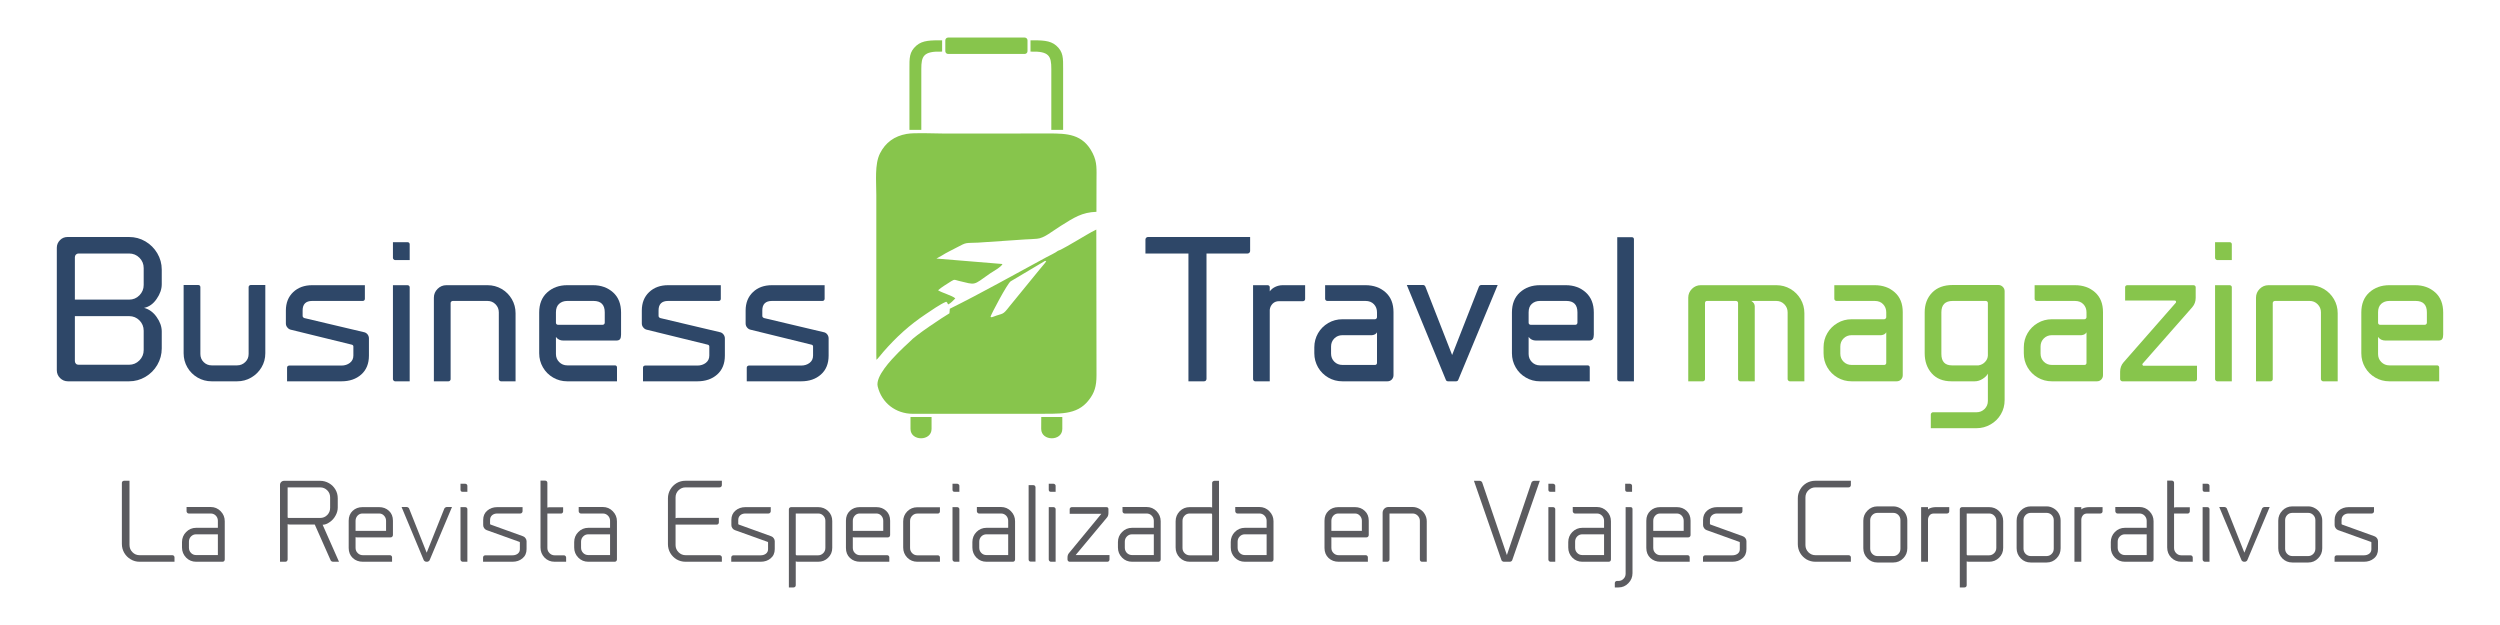 <?xml version="1.0" encoding="UTF-8"?>
<!DOCTYPE svg PUBLIC "-//W3C//DTD SVG 1.1//EN" "http://www.w3.org/Graphics/SVG/1.1/DTD/svg11.dtd">
<!-- Creator: CorelDRAW 2020 -->
<svg xmlns="http://www.w3.org/2000/svg" xml:space="preserve" width="400px" height="100px" version="1.1" style="shape-rendering:geometricPrecision; text-rendering:geometricPrecision; image-rendering:optimizeQuality; fill-rule:evenodd; clip-rule:evenodd"
viewBox="0 0 400 100"
 xmlns:xlink="http://www.w3.org/1999/xlink"
 xmlns:xodm="http://www.corel.com/coreldraw/odm/2003">
 <defs>
  <style type="text/css">
   <![CDATA[
    .fil1 {fill:#87C54C}
    .fil3 {fill:#87C54C;fill-rule:nonzero}
    .fil2 {fill:#2E4768;fill-rule:nonzero}
    .fil0 {fill:#5B5B5F;fill-rule:nonzero}
   ]]>
  </style>
 </defs>
 <g id="Capa_x0020_1">
  <g id="_747108088">
   <path class="fil0" d="M19.5 77.26c0,-0.1 0.03,-0.18 0.11,-0.25 0.07,-0.06 0.16,-0.09 0.24,-0.09l0.87 0 0 10.26c0,0.46 0.15,0.85 0.47,1.17 0.31,0.32 0.69,0.48 1.14,0.48l5.23 0c0.11,0 0.19,0.03 0.26,0.1 0.06,0.07 0.1,0.15 0.1,0.24l0 0.71 -5.59 0c-0.52,0 -0.99,-0.13 -1.42,-0.39 -0.43,-0.25 -0.78,-0.6 -1.03,-1.03 -0.25,-0.43 -0.38,-0.91 -0.38,-1.43l0 -9.77z"/>
   <path id="1" class="fil0" d="M33.71 81.12c0.63,0 1.16,0.23 1.6,0.68 0.44,0.45 0.65,0.98 0.65,1.6l0 6.12c0,0.09 -0.03,0.17 -0.09,0.25 -0.07,0.07 -0.15,0.11 -0.26,0.11l-4.23 0c-0.63,0 -1.16,-0.22 -1.6,-0.66 -0.43,-0.45 -0.66,-0.98 -0.66,-1.62l0 -0.87c0,-0.63 0.23,-1.17 0.66,-1.61 0.44,-0.44 0.97,-0.67 1.6,-0.67l3.47 0c0,0 0.01,-0.01 0.01,-0.04l0 -1.08c0,-0.32 -0.11,-0.6 -0.33,-0.83 -0.23,-0.23 -0.5,-0.34 -0.82,-0.34l-3.52 0c-0.1,0 -0.18,-0.04 -0.24,-0.12 -0.07,-0.07 -0.1,-0.15 -0.1,-0.24l0 -0.68 3.86 0zm1.15 7.69l0 -3.39c0.12,0.05 0.13,0.07 0.04,0.07l-3.52 0c-0.32,0 -0.59,0.11 -0.82,0.34 -0.22,0.23 -0.33,0.51 -0.33,0.83l0 0.98c0,0.33 0.11,0.61 0.34,0.84 0.22,0.22 0.49,0.33 0.81,0.33l3.48 0z"/>
   <path id="2" class="fil0" d="M54.24 89.88l-0.94 0c-0.09,0 -0.18,-0.03 -0.27,-0.08 -0.08,-0.06 -0.13,-0.12 -0.15,-0.2l-2.52 -5.68 -4.04 0c-0.15,0 -0.28,-0.03 -0.4,-0.1 -0.13,-0.07 -0.09,-0.12 0.1,-0.17l0 5.87c0,0.09 -0.04,0.17 -0.1,0.25 -0.06,0.07 -0.15,0.11 -0.26,0.11l-0.86 0 0 -12.3c0,-0.18 0.06,-0.33 0.19,-0.46 0.12,-0.12 0.28,-0.19 0.47,-0.19l5.77 0c0.5,0 0.97,0.13 1.41,0.38 0.44,0.25 0.78,0.6 1.03,1.02 0.25,0.43 0.37,0.89 0.37,1.4l0 1.47c0,0.43 -0.11,0.86 -0.35,1.29 -0.23,0.43 -0.54,0.78 -0.94,1.05 -0.39,0.28 -0.77,0.42 -1.13,0.42l2.62 5.92zm-3.01 -7.01c0.44,0 0.82,-0.15 1.13,-0.47 0.31,-0.32 0.46,-0.69 0.46,-1.14l0 -1.68c0,-0.45 -0.15,-0.82 -0.46,-1.13 -0.31,-0.31 -0.69,-0.47 -1.13,-0.47l-5.2 0c0,0 -0.01,0 -0.01,0.01 0,0 0,0 0,0.01l0 4.74c0,0.04 0.01,0.07 0.04,0.1 0.03,0.02 0.06,0.03 0.09,0.03l5.08 0z"/>
   <path id="3" class="fil0" d="M58.05 89.88c-0.64,0 -1.18,-0.2 -1.61,-0.6 -0.43,-0.41 -0.65,-0.94 -0.65,-1.61l0 -4.36c0,-0.65 0.21,-1.18 0.63,-1.57 0.42,-0.4 0.95,-0.6 1.58,-0.6l2.66 0c0.63,0 1.15,0.2 1.58,0.6 0.42,0.39 0.63,0.92 0.63,1.57l0 2.29c0,0.1 -0.04,0.19 -0.1,0.26 -0.07,0.08 -0.15,0.12 -0.26,0.12l-5.4 0c-0.21,0 -0.36,-0.07 -0.46,-0.2l0.24 0 0 1.88c0,0.33 0.11,0.61 0.34,0.83 0.23,0.23 0.5,0.34 0.82,0.34l4.33 0c0.1,0 0.19,0.03 0.25,0.1 0.07,0.07 0.1,0.15 0.1,0.24l0 0.71 -4.68 0zm-0.05 -7.72c-0.31,0 -0.57,0.11 -0.79,0.34 -0.21,0.23 -0.32,0.51 -0.32,0.83l0 1.59c0,0.01 0.01,0.02 0.02,0.02l4.86 0 0 -1.61c0,-0.32 -0.11,-0.6 -0.33,-0.83 -0.21,-0.23 -0.47,-0.34 -0.78,-0.34l-2.66 0z"/>
   <path id="4" class="fil0" d="M64.25 81.12l0.81 0c0.09,0 0.18,0.03 0.26,0.09 0.09,0.05 0.14,0.12 0.15,0.19l2.8 7.03 2.81 -7.03c0.02,-0.07 0.08,-0.14 0.16,-0.19 0.08,-0.06 0.17,-0.09 0.26,-0.09l0.82 0 -3.58 8.51c-0.03,0.07 -0.09,0.12 -0.16,0.17 -0.08,0.05 -0.16,0.08 -0.24,0.08l-0.13 0c-0.09,0 -0.17,-0.03 -0.24,-0.08 -0.08,-0.05 -0.13,-0.1 -0.17,-0.17l-3.55 -8.51z"/>
   <path id="5" class="fil0" d="M74.44 77.4c0.1,0 0.18,0.04 0.25,0.11 0.06,0.06 0.09,0.13 0.09,0.22l0 0.96 -0.76 0c-0.22,0 -0.34,-0.11 -0.34,-0.34l0 -0.95 0.76 0zm-0.01 3.74c0.1,0 0.19,0.04 0.26,0.1 0.06,0.07 0.09,0.14 0.09,0.22l0 8.42 -0.74 0c-0.09,0 -0.18,-0.03 -0.25,-0.11 -0.07,-0.07 -0.11,-0.15 -0.11,-0.25l0 -8.38 0.75 0z"/>
   <path id="6" class="fil0" d="M83.18 86.78c0,-0.01 -0.01,-0.03 -0.02,-0.04 -0.01,-0.02 -0.02,-0.02 -0.02,-0.03l-5.27 -1.89c-0.15,-0.05 -0.29,-0.16 -0.4,-0.31 -0.11,-0.15 -0.16,-0.31 -0.16,-0.49l0 -0.84c0,-0.61 0.21,-1.11 0.65,-1.48 0.43,-0.37 0.96,-0.56 1.61,-0.56l4.04 0 0 0.66c0,0.09 -0.04,0.17 -0.1,0.24 -0.06,0.08 -0.15,0.12 -0.26,0.12l-3.68 0c-0.34,0 -0.62,0.09 -0.84,0.28 -0.22,0.2 -0.32,0.45 -0.32,0.76l0 0.62c0,0.01 0,0.03 0.02,0.05 0.02,0.02 0.03,0.04 0.04,0.05l5.21 1.88c0.16,0.05 0.29,0.16 0.4,0.31 0.11,0.15 0.17,0.31 0.17,0.47l0 1.28c0,0.62 -0.22,1.12 -0.66,1.48 -0.43,0.36 -0.96,0.54 -1.6,0.54l-4.7 0 0 -0.69c0,-0.1 0.04,-0.18 0.11,-0.25 0.07,-0.06 0.16,-0.09 0.25,-0.09l4.34 0c0.34,0 0.62,-0.09 0.85,-0.26 0.22,-0.18 0.34,-0.41 0.34,-0.72l0 -1.09z"/>
   <path id="7" class="fil0" d="M90.23 88.85c0.1,0 0.18,0.04 0.25,0.11 0.06,0.08 0.1,0.15 0.1,0.23l0 0.69 -1.84 0c-0.64,0 -1.17,-0.22 -1.61,-0.66 -0.43,-0.45 -0.65,-0.99 -0.65,-1.63l0 -10.69 0.74 0c0.11,0 0.19,0.03 0.26,0.1 0.06,0.06 0.1,0.15 0.1,0.24l0 4.22c-0.21,-0.03 -0.26,-0.09 -0.13,-0.17 0.12,-0.09 0.27,-0.13 0.43,-0.13l2.22 0 0 0.66c0,0.08 -0.03,0.17 -0.09,0.24 -0.07,0.08 -0.16,0.11 -0.26,0.11l-2.17 0 0 5.5c0,0.33 0.11,0.6 0.34,0.83 0.22,0.23 0.5,0.35 0.82,0.35l1.49 0z"/>
   <path id="8" class="fil0" d="M96.45 81.12c0.63,0 1.17,0.23 1.6,0.68 0.44,0.45 0.66,0.98 0.66,1.6l0 6.12c0,0.09 -0.03,0.17 -0.1,0.25 -0.06,0.07 -0.15,0.11 -0.26,0.11l-4.22 0c-0.63,0 -1.17,-0.22 -1.6,-0.66 -0.44,-0.45 -0.66,-0.98 -0.66,-1.62l0 -0.87c0,-0.63 0.22,-1.17 0.66,-1.61 0.43,-0.44 0.97,-0.67 1.6,-0.67l3.47 0c0,0 0.01,-0.01 0.01,-0.04l0 -1.08c0,-0.32 -0.11,-0.6 -0.34,-0.83 -0.23,-0.23 -0.5,-0.34 -0.82,-0.34l-3.52 0c-0.09,0 -0.18,-0.04 -0.24,-0.12 -0.06,-0.07 -0.1,-0.15 -0.1,-0.24l0 -0.68 3.86 0zm1.16 7.69l0 -3.39c0.12,0.05 0.13,0.07 0.04,0.07l-3.52 0c-0.32,0 -0.6,0.11 -0.82,0.34 -0.23,0.23 -0.34,0.51 -0.34,0.83l0 0.98c0,0.33 0.12,0.61 0.34,0.84 0.23,0.22 0.5,0.33 0.82,0.33l3.48 0z"/>
   <path id="9" class="fil0" d="M109.69 77.98c-0.44,0 -0.81,0.16 -1.13,0.47 -0.31,0.3 -0.47,0.68 -0.47,1.13l0 3.5c-0.15,-0.03 -0.17,-0.07 -0.06,-0.13 0.11,-0.06 0.23,-0.09 0.36,-0.09l6.63 0 0 0.71c0,0.1 -0.03,0.18 -0.09,0.26 -0.07,0.07 -0.15,0.11 -0.26,0.11l-6.58 0 0 3.28c0,0.44 0.16,0.82 0.48,1.14 0.31,0.31 0.69,0.47 1.12,0.47l5.43 0c0.11,0 0.2,0.04 0.27,0.11 0.07,0.07 0.11,0.15 0.11,0.25l0 0.69 -5.81 0c-0.52,0 -0.99,-0.13 -1.42,-0.37 -0.43,-0.26 -0.77,-0.6 -1.02,-1.02 -0.25,-0.43 -0.38,-0.91 -0.38,-1.42l0 -7.35c0,-0.5 0.13,-0.97 0.38,-1.4 0.25,-0.43 0.59,-0.77 1.02,-1.03 0.43,-0.25 0.9,-0.37 1.42,-0.37l5.81 0 0 0.69c0,0.1 -0.04,0.19 -0.11,0.27 -0.07,0.07 -0.16,0.1 -0.27,0.1l-5.43 0z"/>
   <path id="10" class="fil0" d="M122.89 86.78c0,-0.01 -0.01,-0.03 -0.02,-0.04 -0.01,-0.02 -0.02,-0.02 -0.02,-0.03l-5.27 -1.89c-0.15,-0.05 -0.29,-0.16 -0.4,-0.31 -0.11,-0.15 -0.16,-0.31 -0.16,-0.49l0 -0.84c0,-0.61 0.21,-1.11 0.65,-1.48 0.43,-0.37 0.96,-0.56 1.61,-0.56l4.04 0 0 0.66c0,0.09 -0.04,0.17 -0.1,0.24 -0.07,0.08 -0.15,0.12 -0.26,0.12l-3.68 0c-0.34,0 -0.62,0.09 -0.84,0.28 -0.22,0.2 -0.32,0.45 -0.32,0.76l0 0.62c0,0.01 0,0.03 0.02,0.05 0.02,0.02 0.03,0.04 0.04,0.05l5.21 1.88c0.16,0.05 0.29,0.16 0.4,0.31 0.11,0.15 0.17,0.31 0.17,0.47l0 1.28c0,0.62 -0.22,1.12 -0.66,1.48 -0.43,0.36 -0.96,0.54 -1.6,0.54l-4.7 0 0 -0.69c0,-0.1 0.04,-0.18 0.11,-0.25 0.07,-0.06 0.16,-0.09 0.25,-0.09l4.34 0c0.34,0 0.62,-0.09 0.85,-0.26 0.22,-0.18 0.34,-0.41 0.34,-0.72l0 -1.09z"/>
   <path id="11" class="fil0" d="M130.9 81.14c0.63,0 1.17,0.21 1.61,0.64 0.43,0.42 0.65,0.95 0.65,1.59l0 4.29c0,0.63 -0.22,1.15 -0.66,1.58 -0.43,0.43 -0.97,0.64 -1.6,0.64l-3.28 0c-0.16,0 -0.3,-0.04 -0.43,-0.13 -0.12,-0.08 -0.08,-0.15 0.13,-0.19l0 4.07c0,0.1 -0.03,0.19 -0.1,0.26 -0.07,0.06 -0.15,0.1 -0.25,0.1l-0.75 0 0 -12.51c0,-0.1 0.04,-0.18 0.11,-0.24 0.08,-0.07 0.16,-0.1 0.25,-0.1l4.32 0zm1.16 2.19c0,-0.32 -0.11,-0.6 -0.34,-0.83 -0.22,-0.23 -0.49,-0.34 -0.82,-0.34l-3.58 0 0 6.56c0.01,0.03 0.02,0.06 0.05,0.09 0.02,0.02 0.05,0.03 0.07,0.04l3.46 0c0.32,0 0.59,-0.12 0.82,-0.35 0.23,-0.23 0.34,-0.51 0.34,-0.84l0 -4.33z"/>
   <path id="12" class="fil0" d="M137.61 89.88c-0.64,0 -1.18,-0.2 -1.61,-0.6 -0.44,-0.41 -0.65,-0.94 -0.65,-1.61l0 -4.36c0,-0.65 0.21,-1.18 0.63,-1.57 0.42,-0.4 0.95,-0.6 1.57,-0.6l2.66 0c0.64,0 1.16,0.2 1.58,0.6 0.42,0.39 0.63,0.92 0.63,1.57l0 2.29c0,0.1 -0.03,0.19 -0.09,0.26 -0.07,0.08 -0.15,0.12 -0.26,0.12l-5.41 0c-0.2,0 -0.35,-0.07 -0.45,-0.2l0.24 0 0 1.88c0,0.33 0.11,0.61 0.34,0.83 0.22,0.23 0.5,0.34 0.82,0.34l4.32 0c0.11,0 0.19,0.03 0.26,0.1 0.06,0.07 0.1,0.15 0.1,0.24l0 0.71 -4.68 0zm-0.06 -7.72c-0.3,0 -0.57,0.11 -0.78,0.34 -0.22,0.23 -0.32,0.51 -0.32,0.83l0 1.59c0,0.01 0,0.02 0.02,0.02l4.85 0 0 -1.61c0,-0.32 -0.11,-0.6 -0.32,-0.83 -0.21,-0.23 -0.48,-0.34 -0.79,-0.34l-2.66 0z"/>
   <path id="13" class="fil0" d="M144.51 83.42c0,-0.63 0.22,-1.16 0.65,-1.6 0.44,-0.44 0.97,-0.66 1.61,-0.66l3.62 0 0 0.66c0,0.1 -0.03,0.19 -0.1,0.25 -0.07,0.07 -0.15,0.1 -0.24,0.1l-3.28 0c-0.32,0 -0.6,0.12 -0.82,0.35 -0.23,0.23 -0.34,0.51 -0.34,0.83l0 4.32c0,0.34 0.11,0.61 0.34,0.84 0.22,0.22 0.5,0.34 0.82,0.34l3.28 0c0.09,0 0.17,0.03 0.24,0.1 0.07,0.06 0.1,0.14 0.1,0.24l0 0.69 -3.62 0c-0.63,0 -1.17,-0.22 -1.61,-0.66 -0.43,-0.45 -0.65,-0.98 -0.65,-1.62l0 -4.18z"/>
   <path id="14" class="fil0" d="M153.16 77.4c0.1,0 0.17,0.04 0.24,0.11 0.07,0.06 0.1,0.13 0.1,0.22l0 0.96 -0.76 0c-0.23,0 -0.34,-0.11 -0.34,-0.34l0 -0.95 0.76 0zm-0.02 3.74c0.11,0 0.19,0.04 0.26,0.1 0.07,0.07 0.1,0.14 0.1,0.22l0 8.42 -0.75 0c-0.09,0 -0.17,-0.03 -0.24,-0.11 -0.08,-0.07 -0.11,-0.15 -0.11,-0.25l0 -8.38 0.74 0z"/>
   <path id="15" class="fil0" d="M160.16 81.12c0.63,0 1.17,0.23 1.6,0.68 0.44,0.45 0.65,0.98 0.65,1.6l0 6.12c0,0.09 -0.03,0.17 -0.09,0.25 -0.06,0.07 -0.15,0.11 -0.26,0.11l-4.22 0c-0.64,0 -1.17,-0.22 -1.61,-0.66 -0.43,-0.45 -0.65,-0.98 -0.65,-1.62l0 -0.87c0,-0.63 0.22,-1.17 0.65,-1.61 0.44,-0.44 0.97,-0.67 1.61,-0.67l3.46 0c0.01,0 0.01,-0.01 0.01,-0.04l0 -1.08c0,-0.32 -0.11,-0.6 -0.33,-0.83 -0.23,-0.23 -0.5,-0.34 -0.82,-0.34l-3.52 0c-0.1,0 -0.18,-0.04 -0.24,-0.12 -0.07,-0.07 -0.1,-0.15 -0.1,-0.24l0 -0.68 3.86 0zm1.15 7.69l0 -3.39c0.12,0.05 0.14,0.07 0.04,0.07l-3.51 0c-0.33,0 -0.6,0.11 -0.83,0.34 -0.22,0.23 -0.33,0.51 -0.33,0.83l0 0.98c0,0.33 0.11,0.61 0.34,0.84 0.22,0.22 0.49,0.33 0.82,0.33l3.47 0z"/>
   <path id="16" class="fil0" d="M164.58 77.62l0.74 0c0.11,0 0.19,0.04 0.26,0.1 0.06,0.07 0.1,0.15 0.1,0.24l0 11.9 -0.75 0c-0.1,0 -0.19,-0.03 -0.25,-0.09 -0.07,-0.07 -0.1,-0.15 -0.1,-0.25l0 -11.9z"/>
   <path id="17" class="fil0" d="M168.56 77.4c0.1,0 0.18,0.04 0.24,0.11 0.07,0.06 0.1,0.13 0.1,0.22l0 0.96 -0.76 0c-0.22,0 -0.34,-0.11 -0.34,-0.34l0 -0.95 0.76 0zm-0.01 3.74c0.1,0 0.19,0.04 0.25,0.1 0.07,0.07 0.1,0.14 0.1,0.22l0 8.42 -0.74 0c-0.1,0 -0.18,-0.03 -0.25,-0.11 -0.07,-0.07 -0.11,-0.15 -0.11,-0.25l0 -8.38 0.75 0z"/>
   <path id="18" class="fil0" d="M176.21 82.2c0,0 0,0 0.01,0 0,0.01 0,0.01 0.01,0.01l-5.08 0 0 -0.75c0,-0.08 0.03,-0.16 0.1,-0.22 0.06,-0.07 0.15,-0.1 0.26,-0.1l5.5 0c0.23,0 0.34,0.11 0.34,0.32l0 0.61c0,0.29 -0.07,0.52 -0.2,0.69l-5.03 6.03c0,0.01 0,0.02 0,0.03 0,0 -0.01,0.01 -0.01,0 -0.01,0 -0.01,-0.01 -0.01,-0.01l5.42 0 0 0.71c0,0.11 -0.04,0.2 -0.1,0.26 -0.07,0.07 -0.15,0.1 -0.24,0.1l-6.03 0c-0.09,0 -0.18,-0.03 -0.25,-0.11 -0.07,-0.07 -0.1,-0.15 -0.1,-0.25l0 -0.32c0,-0.27 0.07,-0.49 0.2,-0.66l5.2 -6.31c0.01,-0.02 0.01,-0.03 0.01,-0.03z"/>
   <path id="19" class="fil0" d="M183.45 81.12c0.64,0 1.17,0.23 1.61,0.68 0.43,0.45 0.65,0.98 0.65,1.6l0 6.12c0,0.09 -0.03,0.17 -0.1,0.25 -0.06,0.07 -0.15,0.11 -0.25,0.11l-4.23 0c-0.63,0 -1.17,-0.22 -1.6,-0.66 -0.44,-0.45 -0.66,-0.98 -0.66,-1.62l0 -0.87c0,-0.63 0.22,-1.17 0.66,-1.61 0.43,-0.44 0.97,-0.67 1.6,-0.67l3.47 0c0,0 0.01,-0.01 0.01,-0.04l0 -1.08c0,-0.32 -0.11,-0.6 -0.34,-0.83 -0.22,-0.23 -0.5,-0.34 -0.82,-0.34l-3.51 0c-0.1,0 -0.19,-0.04 -0.25,-0.12 -0.06,-0.07 -0.09,-0.15 -0.09,-0.24l0 -0.68 3.85 0zm1.16 7.69l0 -3.39c0.12,0.05 0.13,0.07 0.04,0.07l-3.52 0c-0.32,0 -0.6,0.11 -0.82,0.34 -0.23,0.23 -0.34,0.51 -0.34,0.83l0 0.98c0,0.33 0.12,0.61 0.34,0.84 0.23,0.22 0.5,0.33 0.82,0.33l3.48 0z"/>
   <path id="20" class="fil0" d="M195.04 76.93l0 12.59c0,0.09 -0.03,0.17 -0.1,0.25 -0.06,0.07 -0.15,0.11 -0.26,0.11l-4.32 0c-0.64,0 -1.17,-0.22 -1.61,-0.66 -0.43,-0.45 -0.65,-0.98 -0.65,-1.62l0 -4.2c0,-0.62 0.22,-1.15 0.65,-1.6 0.44,-0.44 0.97,-0.66 1.61,-0.66l3.28 0c0.16,0 0.3,0.04 0.42,0.13 0.13,0.09 0.09,0.15 -0.12,0.17l0 -4.17c0,-0.1 0.03,-0.18 0.11,-0.24 0.07,-0.06 0.15,-0.1 0.24,-0.1l0.75 0zm-1.1 11.92l0 -6.53c-0.01,-0.05 -0.03,-0.09 -0.05,-0.12 -0.02,-0.02 -0.05,-0.04 -0.09,-0.04l-3.44 0c-0.33,0 -0.6,0.11 -0.82,0.34 -0.23,0.23 -0.34,0.51 -0.34,0.83l0 4.34c0,0.34 0.11,0.61 0.34,0.84 0.22,0.22 0.5,0.34 0.82,0.34l3.58 0z"/>
   <path id="21" class="fil0" d="M201.5 81.12c0.63,0 1.17,0.23 1.6,0.68 0.44,0.45 0.66,0.98 0.66,1.6l0 6.12c0,0.09 -0.03,0.17 -0.1,0.25 -0.06,0.07 -0.15,0.11 -0.26,0.11l-4.22 0c-0.64,0 -1.17,-0.22 -1.61,-0.66 -0.43,-0.45 -0.65,-0.98 -0.65,-1.62l0 -0.87c0,-0.63 0.22,-1.17 0.65,-1.61 0.44,-0.44 0.97,-0.67 1.61,-0.67l3.46 0c0.01,0 0.01,-0.01 0.02,-0.04l0 -1.08c0,-0.32 -0.12,-0.6 -0.34,-0.83 -0.23,-0.23 -0.5,-0.34 -0.82,-0.34l-3.52 0c-0.1,0 -0.18,-0.04 -0.24,-0.12 -0.06,-0.07 -0.1,-0.15 -0.1,-0.24l0 -0.68 3.86 0zm1.16 7.69l0 -3.39c0.12,0.05 0.13,0.07 0.03,0.07l-3.51 0c-0.33,0 -0.6,0.11 -0.82,0.34 -0.23,0.23 -0.34,0.51 -0.34,0.83l0 0.98c0,0.33 0.11,0.61 0.34,0.84 0.22,0.22 0.5,0.33 0.82,0.33l3.48 0z"/>
   <path id="22" class="fil0" d="M214.18 89.88c-0.64,0 -1.18,-0.2 -1.61,-0.6 -0.43,-0.41 -0.65,-0.94 -0.65,-1.61l0 -4.36c0,-0.65 0.21,-1.18 0.63,-1.57 0.42,-0.4 0.95,-0.6 1.58,-0.6l2.66 0c0.63,0 1.15,0.2 1.57,0.6 0.43,0.39 0.64,0.92 0.64,1.57l0 2.29c0,0.1 -0.04,0.19 -0.1,0.26 -0.07,0.08 -0.15,0.12 -0.26,0.12l-5.4 0c-0.21,0 -0.36,-0.07 -0.46,-0.2l0.24 0 0 1.88c0,0.33 0.11,0.61 0.34,0.83 0.23,0.23 0.5,0.34 0.82,0.34l4.33 0c0.1,0 0.19,0.03 0.25,0.1 0.07,0.07 0.1,0.15 0.1,0.24l0 0.71 -4.68 0zm-0.05 -7.72c-0.31,0 -0.57,0.11 -0.79,0.34 -0.21,0.23 -0.32,0.51 -0.32,0.83l0 1.59c0,0.01 0.01,0.02 0.02,0.02l4.86 0 0 -1.61c0,-0.32 -0.11,-0.6 -0.33,-0.83 -0.21,-0.23 -0.47,-0.34 -0.78,-0.34l-2.66 0z"/>
   <path id="23" class="fil0" d="M227.18 83.33c0,-0.32 -0.12,-0.59 -0.35,-0.83 -0.24,-0.23 -0.5,-0.34 -0.81,-0.34l-3.69 0c0,0 0,0 -0.01,0 0,0 0,0.01 0,0.01l0 7.35c0,0.09 -0.03,0.17 -0.1,0.25 -0.06,0.07 -0.15,0.11 -0.26,0.11l-0.74 0 0 -7.84c0,-0.24 0.09,-0.46 0.26,-0.64 0.18,-0.18 0.4,-0.28 0.65,-0.28l3.89 0c0.4,0 0.77,0.11 1.12,0.32 0.35,0.21 0.63,0.48 0.83,0.83 0.2,0.35 0.31,0.72 0.31,1.13l0 6.48 -0.76 0c-0.1,0 -0.18,-0.04 -0.25,-0.11 -0.06,-0.07 -0.09,-0.16 -0.09,-0.25l0 -6.19z"/>
   <path id="24" class="fil0" d="M235.83 76.93l0.91 0c0.09,0 0.18,0.03 0.26,0.09 0.09,0.05 0.14,0.12 0.16,0.2l3.94 11.59 3.93 -11.59c0.02,-0.08 0.08,-0.15 0.16,-0.2 0.08,-0.06 0.17,-0.09 0.27,-0.09l0.91 0 -4.4 12.66c-0.02,0.08 -0.07,0.15 -0.14,0.2 -0.08,0.06 -0.17,0.09 -0.26,0.09l-0.94 0c-0.1,0 -0.19,-0.03 -0.26,-0.09 -0.08,-0.05 -0.13,-0.12 -0.15,-0.2l-4.39 -12.66z"/>
   <path id="25" class="fil0" d="M248.5 77.4c0.09,0 0.17,0.04 0.24,0.11 0.07,0.06 0.1,0.13 0.1,0.22l0 0.96 -0.76 0c-0.23,0 -0.34,-0.11 -0.34,-0.34l0 -0.95 0.76 0zm-0.02 3.74c0.11,0 0.19,0.04 0.26,0.1 0.07,0.07 0.1,0.14 0.1,0.22l0 8.42 -0.75 0c-0.09,0 -0.17,-0.03 -0.25,-0.11 -0.07,-0.07 -0.1,-0.15 -0.1,-0.25l0 -8.38 0.74 0z"/>
   <path id="26" class="fil0" d="M255.5 81.12c0.63,0 1.16,0.23 1.6,0.68 0.44,0.45 0.65,0.98 0.65,1.6l0 6.12c0,0.09 -0.03,0.17 -0.09,0.25 -0.07,0.07 -0.15,0.11 -0.26,0.11l-4.23 0c-0.63,0 -1.16,-0.22 -1.6,-0.66 -0.43,-0.45 -0.65,-0.98 -0.65,-1.62l0 -0.87c0,-0.63 0.22,-1.17 0.65,-1.61 0.44,-0.44 0.97,-0.67 1.6,-0.67l3.47 0c0,0 0.01,-0.01 0.01,-0.04l0 -1.08c0,-0.32 -0.11,-0.6 -0.33,-0.83 -0.23,-0.23 -0.5,-0.34 -0.82,-0.34l-3.52 0c-0.1,0 -0.18,-0.04 -0.24,-0.12 -0.07,-0.07 -0.1,-0.15 -0.1,-0.24l0 -0.68 3.86 0zm1.15 7.69l0 -3.39c0.12,0.05 0.14,0.07 0.04,0.07l-3.52 0c-0.32,0 -0.59,0.11 -0.82,0.34 -0.22,0.23 -0.33,0.51 -0.33,0.83l0 0.98c0,0.33 0.11,0.61 0.34,0.84 0.22,0.22 0.49,0.33 0.81,0.33l3.48 0z"/>
   <path id="27" class="fil0" d="M260.79 77.4c0.1,0 0.18,0.04 0.25,0.11 0.06,0.06 0.09,0.13 0.09,0.22l0 0.96 -0.76 0c-0.22,0 -0.34,-0.11 -0.34,-0.34l0 -0.95 0.76 0zm-2.42 15.89c0,-0.08 0.03,-0.15 0.09,-0.23 0.07,-0.07 0.15,-0.11 0.26,-0.11l0.24 0c0.31,0 0.58,-0.11 0.8,-0.34 0.23,-0.22 0.34,-0.5 0.34,-0.83l0 -10.64 0.76 0c0.23,0 0.34,0.11 0.34,0.32l0 10.24c0,0.63 -0.22,1.16 -0.66,1.61 -0.43,0.45 -0.96,0.68 -1.58,0.68l-0.59 0 0 -0.7z"/>
   <path id="28" class="fil0" d="M265.67 89.88c-0.64,0 -1.17,-0.2 -1.61,-0.6 -0.43,-0.41 -0.65,-0.94 -0.65,-1.61l0 -4.36c0,-0.65 0.22,-1.18 0.64,-1.57 0.42,-0.4 0.94,-0.6 1.57,-0.6l2.66 0c0.63,0 1.16,0.2 1.58,0.6 0.42,0.39 0.63,0.92 0.63,1.57l0 2.29c0,0.1 -0.03,0.19 -0.1,0.26 -0.06,0.08 -0.15,0.12 -0.26,0.12l-5.4 0c-0.2,0 -0.36,-0.07 -0.46,-0.2l0.25 0 0 1.88c0,0.33 0.11,0.61 0.33,0.83 0.23,0.23 0.5,0.34 0.82,0.34l4.33 0c0.1,0 0.19,0.03 0.26,0.1 0.06,0.07 0.09,0.15 0.09,0.24l0 0.71 -4.68 0zm-0.05 -7.72c-0.31,0 -0.57,0.11 -0.78,0.34 -0.22,0.23 -0.32,0.51 -0.32,0.83l0 1.59c0,0.01 0,0.02 0.01,0.02l4.86 0 0 -1.61c0,-0.32 -0.11,-0.6 -0.32,-0.83 -0.22,-0.23 -0.48,-0.34 -0.79,-0.34l-2.66 0z"/>
   <path id="29" class="fil0" d="M278.37 86.78c0,-0.01 -0.01,-0.03 -0.02,-0.04 -0.01,-0.02 -0.02,-0.02 -0.03,-0.03l-5.26 -1.89c-0.16,-0.05 -0.29,-0.16 -0.4,-0.31 -0.11,-0.15 -0.17,-0.31 -0.17,-0.49l0 -0.84c0,-0.61 0.22,-1.11 0.65,-1.48 0.43,-0.37 0.97,-0.56 1.61,-0.56l4.04 0 0 0.66c0,0.09 -0.03,0.17 -0.09,0.24 -0.07,0.08 -0.16,0.12 -0.26,0.12l-3.69 0c-0.34,0 -0.61,0.09 -0.83,0.28 -0.22,0.2 -0.33,0.45 -0.33,0.76l0 0.62c0,0.01 0.01,0.03 0.03,0.05 0.01,0.02 0.03,0.04 0.04,0.05l5.2 1.88c0.16,0.05 0.3,0.16 0.41,0.31 0.11,0.15 0.16,0.31 0.16,0.47l0 1.28c0,0.62 -0.21,1.12 -0.65,1.48 -0.43,0.36 -0.97,0.54 -1.61,0.54l-4.69 0 0 -0.69c0,-0.1 0.03,-0.18 0.11,-0.25 0.07,-0.06 0.15,-0.09 0.25,-0.09l4.33 0c0.34,0 0.63,-0.09 0.86,-0.26 0.22,-0.18 0.34,-0.41 0.34,-0.72l0 -1.09z"/>
   <path id="30" class="fil0" d="M287.65 79.72c0,-0.5 0.13,-0.97 0.38,-1.4 0.24,-0.43 0.58,-0.77 1.01,-1.03 0.44,-0.25 0.91,-0.37 1.42,-0.37l5.68 0 0 0.69c0,0.1 -0.04,0.19 -0.11,0.27 -0.07,0.07 -0.16,0.1 -0.26,0.1l-5.31 0c-0.43,0 -0.81,0.16 -1.12,0.47 -0.31,0.3 -0.47,0.68 -0.47,1.13l0 7.64c0,0.44 0.16,0.82 0.47,1.14 0.32,0.31 0.69,0.47 1.12,0.47l5.31 0c0.1,0 0.18,0.03 0.26,0.1 0.07,0.06 0.11,0.14 0.11,0.24l0 0.71 -5.68 0c-0.51,0 -0.98,-0.13 -1.41,-0.37 -0.43,-0.26 -0.77,-0.6 -1.02,-1.02 -0.25,-0.43 -0.38,-0.91 -0.38,-1.42l0 -7.35z"/>
   <path id="31" class="fil0" d="M300.39 90c-0.63,0 -1.17,-0.22 -1.6,-0.66 -0.44,-0.45 -0.66,-0.99 -0.66,-1.62l0 -4.42c0,-0.62 0.22,-1.16 0.66,-1.6 0.43,-0.45 0.97,-0.68 1.6,-0.68l2.54 0c0.4,0 0.78,0.11 1.13,0.32 0.34,0.2 0.62,0.48 0.82,0.83 0.19,0.35 0.29,0.72 0.29,1.13l0 4.42c0,0.63 -0.21,1.17 -0.65,1.61 -0.44,0.45 -0.97,0.67 -1.59,0.67l-2.54 0zm0 -7.94c-0.32,0 -0.59,0.11 -0.82,0.34 -0.22,0.23 -0.34,0.51 -0.34,0.83l0 4.56c0,0.33 0.12,0.61 0.34,0.84 0.23,0.22 0.5,0.34 0.82,0.34l2.54 0c0.31,0 0.58,-0.12 0.8,-0.34 0.23,-0.23 0.34,-0.51 0.34,-0.84l0 -4.56c0,-0.32 -0.11,-0.6 -0.33,-0.83 -0.23,-0.23 -0.5,-0.34 -0.81,-0.34l-2.54 0z"/>
   <path id="32" class="fil0" d="M308.48 81.14l0 0.54c-0.08,-0.12 0.01,-0.24 0.3,-0.36 0.28,-0.12 0.62,-0.18 1.01,-0.18l2.09 0 0 0.68c0,0.09 -0.04,0.17 -0.1,0.24 -0.07,0.06 -0.15,0.1 -0.26,0.1l-2.07 0c-0.33,0 -0.57,0.1 -0.72,0.3 -0.16,0.2 -0.24,0.42 -0.25,0.66l0 6.76 -1.1 0 0 -8.74 1.1 0z"/>
   <path id="33" class="fil0" d="M318.25 81.14c0.63,0 1.17,0.21 1.6,0.64 0.44,0.42 0.66,0.95 0.66,1.59l0 4.29c0,0.63 -0.22,1.15 -0.66,1.58 -0.44,0.43 -0.97,0.64 -1.6,0.64l-3.28 0c-0.16,0 -0.3,-0.04 -0.43,-0.13 -0.12,-0.08 -0.08,-0.15 0.13,-0.19l0 4.07c0,0.1 -0.03,0.19 -0.1,0.26 -0.07,0.06 -0.15,0.1 -0.26,0.1l-0.74 0 0 -12.51c0,-0.1 0.04,-0.18 0.11,-0.24 0.07,-0.07 0.16,-0.1 0.25,-0.1l4.32 0zm1.16 2.19c0,-0.32 -0.11,-0.6 -0.34,-0.83 -0.22,-0.23 -0.5,-0.34 -0.82,-0.34l-3.58 0 0 6.56c0,0.03 0.02,0.06 0.04,0.09 0.03,0.02 0.06,0.03 0.08,0.04l3.46 0c0.32,0 0.59,-0.12 0.82,-0.35 0.23,-0.23 0.34,-0.51 0.34,-0.84l0 -4.33z"/>
   <path id="34" class="fil0" d="M324.92 90c-0.63,0 -1.17,-0.22 -1.6,-0.66 -0.44,-0.45 -0.66,-0.99 -0.66,-1.62l0 -4.42c0,-0.62 0.22,-1.16 0.66,-1.6 0.43,-0.45 0.97,-0.68 1.6,-0.68l2.54 0c0.4,0 0.78,0.11 1.13,0.32 0.34,0.2 0.62,0.48 0.82,0.83 0.19,0.35 0.29,0.72 0.29,1.13l0 4.42c0,0.63 -0.21,1.17 -0.65,1.61 -0.44,0.45 -0.97,0.67 -1.59,0.67l-2.54 0zm0 -7.94c-0.32,0 -0.59,0.11 -0.82,0.34 -0.22,0.23 -0.34,0.51 -0.34,0.83l0 4.56c0,0.33 0.12,0.61 0.34,0.84 0.23,0.22 0.5,0.34 0.82,0.34l2.54 0c0.31,0 0.58,-0.12 0.8,-0.34 0.23,-0.23 0.34,-0.51 0.34,-0.84l0 -4.56c0,-0.32 -0.11,-0.6 -0.33,-0.83 -0.23,-0.23 -0.5,-0.34 -0.81,-0.34l-2.54 0z"/>
   <path id="35" class="fil0" d="M333.01 81.14l0 0.54c-0.08,-0.12 0.01,-0.24 0.3,-0.36 0.28,-0.12 0.62,-0.18 1.01,-0.18l2.09 0 0 0.68c0,0.09 -0.04,0.17 -0.1,0.24 -0.07,0.06 -0.15,0.1 -0.26,0.1l-2.07 0c-0.33,0 -0.57,0.1 -0.72,0.3 -0.16,0.2 -0.24,0.42 -0.25,0.66l0 6.76 -1.1 0 0 -8.74 1.1 0z"/>
   <path id="36" class="fil0" d="M342.31 81.12c0.63,0 1.17,0.23 1.6,0.68 0.44,0.45 0.66,0.98 0.66,1.6l0 6.12c0,0.09 -0.03,0.17 -0.1,0.25 -0.06,0.07 -0.15,0.11 -0.26,0.11l-4.22 0c-0.64,0 -1.17,-0.22 -1.61,-0.66 -0.43,-0.45 -0.65,-0.98 -0.65,-1.62l0 -0.87c0,-0.63 0.22,-1.17 0.65,-1.61 0.44,-0.44 0.97,-0.67 1.61,-0.67l3.46 0c0.01,0 0.01,-0.01 0.02,-0.04l0 -1.08c0,-0.32 -0.12,-0.6 -0.34,-0.83 -0.23,-0.23 -0.5,-0.34 -0.82,-0.34l-3.52 0c-0.1,0 -0.18,-0.04 -0.24,-0.12 -0.06,-0.07 -0.1,-0.15 -0.1,-0.24l0 -0.68 3.86 0zm1.16 7.69l0 -3.39c0.12,0.05 0.13,0.07 0.03,0.07l-3.51 0c-0.33,0 -0.6,0.11 -0.82,0.34 -0.23,0.23 -0.34,0.51 -0.34,0.83l0 0.98c0,0.33 0.11,0.61 0.34,0.84 0.22,0.22 0.5,0.33 0.82,0.33l3.48 0z"/>
   <path id="37" class="fil0" d="M350.5 88.85c0.1,0 0.18,0.04 0.24,0.11 0.07,0.08 0.1,0.15 0.1,0.23l0 0.69 -1.84 0c-0.63,0 -1.16,-0.22 -1.6,-0.66 -0.44,-0.45 -0.65,-0.99 -0.65,-1.63l0 -10.69 0.74 0c0.1,0 0.19,0.03 0.26,0.1 0.06,0.06 0.1,0.15 0.1,0.24l0 4.22c-0.22,-0.03 -0.26,-0.09 -0.14,-0.17 0.13,-0.09 0.27,-0.13 0.44,-0.13l2.22 0 0 0.66c0,0.08 -0.03,0.17 -0.1,0.24 -0.06,0.08 -0.15,0.11 -0.26,0.11l-2.16 0 0 5.5c0,0.33 0.11,0.6 0.33,0.83 0.23,0.23 0.5,0.35 0.82,0.35l1.5 0z"/>
   <path id="38" class="fil0" d="M353.18 77.4c0.1,0 0.18,0.04 0.25,0.11 0.06,0.06 0.09,0.13 0.09,0.22l0 0.96 -0.76 0c-0.22,0 -0.34,-0.11 -0.34,-0.34l0 -0.95 0.76 0zm-0.01 3.74c0.11,0 0.19,0.04 0.26,0.1 0.06,0.07 0.09,0.14 0.09,0.22l0 8.42 -0.74 0c-0.09,0 -0.18,-0.03 -0.25,-0.11 -0.07,-0.07 -0.11,-0.15 -0.11,-0.25l0 -8.38 0.75 0z"/>
   <path id="39" class="fil0" d="M355.08 81.12l0.81 0c0.1,0 0.18,0.03 0.27,0.09 0.08,0.05 0.13,0.12 0.15,0.19l2.79 7.03 2.82 -7.03c0.02,-0.07 0.07,-0.14 0.15,-0.19 0.09,-0.06 0.17,-0.09 0.27,-0.09l0.81 0 -3.58 8.51c-0.03,0.07 -0.08,0.12 -0.16,0.17 -0.08,0.05 -0.15,0.08 -0.24,0.08l-0.13 0c-0.08,0 -0.16,-0.03 -0.24,-0.08 -0.07,-0.05 -0.13,-0.1 -0.16,-0.17l-3.56 -8.51z"/>
   <path id="40" class="fil0" d="M366.78 90c-0.64,0 -1.17,-0.22 -1.61,-0.66 -0.43,-0.45 -0.65,-0.99 -0.65,-1.62l0 -4.42c0,-0.62 0.22,-1.16 0.65,-1.6 0.44,-0.45 0.97,-0.68 1.61,-0.68l2.54 0c0.4,0 0.77,0.11 1.12,0.32 0.35,0.2 0.62,0.48 0.82,0.83 0.2,0.35 0.3,0.72 0.3,1.13l0 4.42c0,0.63 -0.22,1.17 -0.66,1.61 -0.44,0.45 -0.96,0.67 -1.58,0.67l-2.54 0zm0 -7.94c-0.33,0 -0.6,0.11 -0.83,0.34 -0.22,0.23 -0.33,0.51 -0.33,0.83l0 4.56c0,0.33 0.11,0.61 0.34,0.84 0.22,0.22 0.49,0.34 0.82,0.34l2.54 0c0.31,0 0.57,-0.12 0.8,-0.34 0.22,-0.23 0.34,-0.51 0.34,-0.84l0 -4.56c0,-0.32 -0.11,-0.6 -0.34,-0.83 -0.23,-0.23 -0.49,-0.34 -0.8,-0.34l-2.54 0z"/>
   <path id="41" class="fil0" d="M379.42 86.78c0,-0.01 -0.01,-0.03 -0.02,-0.04 -0.01,-0.02 -0.02,-0.02 -0.03,-0.03l-5.26 -1.89c-0.16,-0.05 -0.29,-0.16 -0.4,-0.31 -0.11,-0.15 -0.17,-0.31 -0.17,-0.49l0 -0.84c0,-0.61 0.22,-1.11 0.65,-1.48 0.44,-0.37 0.97,-0.56 1.61,-0.56l4.04 0 0 0.66c0,0.09 -0.03,0.17 -0.09,0.24 -0.07,0.08 -0.16,0.12 -0.26,0.12l-3.69 0c-0.34,0 -0.61,0.09 -0.83,0.28 -0.22,0.2 -0.32,0.45 -0.32,0.76l0 0.62c0,0.01 0,0.03 0.02,0.05 0.02,0.02 0.03,0.04 0.04,0.05l5.2 1.88c0.16,0.05 0.3,0.16 0.41,0.31 0.11,0.15 0.16,0.31 0.16,0.47l0 1.28c0,0.62 -0.21,1.12 -0.65,1.48 -0.43,0.36 -0.97,0.54 -1.6,0.54l-4.7 0 0 -0.69c0,-0.1 0.03,-0.18 0.11,-0.25 0.07,-0.06 0.15,-0.09 0.25,-0.09l4.34 0c0.34,0 0.62,-0.09 0.85,-0.26 0.22,-0.18 0.34,-0.41 0.34,-0.72l0 -1.09z"/>
   <path class="fil1" d="M165.9 38.2c1.14,-0.07 2.37,-1.15 3.81,-2.05 2.15,-1.35 3.4,-2.18 5.72,-2.26l0.01 -4.97c0,-1.82 0.13,-2.93 -0.61,-4.4 -1.58,-3.16 -4.2,-3.14 -6.91,-3.17 -3.84,0.02 -7.69,0.01 -11.53,0.01 -1.88,0 -3.77,0 -5.66,0 -1.44,0 -4.44,-0.16 -5.68,0.07 -1.93,0.34 -3.37,1.36 -4.25,3.11 -0.88,1.75 -0.59,4.43 -0.59,6.66 0,8.53 0.01,17.06 0,25.58l0.02 0.79c0.15,-0.08 0.9,-1.05 1.11,-1.28 2.1,-2.4 4.16,-4.28 6.8,-6.04 0.79,-0.52 2.31,-1.61 3.25,-1.97 0.3,0.21 0.09,0.13 0.32,0.43 0.45,-0.22 0.78,-0.61 1.14,-0.97 -0.48,-0.45 -2.17,-0.9 -2.76,-1.3 0.5,-0.46 1.52,-1.07 2.13,-1.46 0.54,-0.35 0.59,-0.18 1.18,-0.04 2.81,0.66 2.19,0.8 5,-1.18 0.31,-0.21 1.94,-1.13 1.98,-1.52l-10.55 -0.87 0.86 -0.48c0.67,-0.44 1.65,-0.9 2.5,-1.35 1.52,-0.8 1.18,-0.63 3.31,-0.72l7.51 -0.51c0.63,-0.02 1.34,-0.07 1.89,-0.11zm0.7 28.52l3.37 0 0 1.91c0,2 -3.37,1.99 -3.38,0l0.01 -1.91zm-20.92 0l3.37 0 0 1.91c0,2 -3.37,1.99 -3.37,0l0 -1.91zm-0.17 -45.94l1.9 0 0 -9.75c0,-2.04 0.32,-2.87 3.33,-2.77l0 -1.81c-1.75,0 -3.11,-0.03 -4.11,0.84 -1.18,1.03 -1.12,2.01 -1.12,3.76l0 9.73zm6.18 -14.77l12.27 0c0.24,0 0.44,0.2 0.44,0.44l0 1.74c0,0.24 -0.2,0.44 -0.44,0.44l-12.27 0c-0.24,0 -0.44,-0.2 -0.44,-0.44l0 -1.74c0,-0.24 0.2,-0.44 0.44,-0.44zm18.41 14.77l-1.89 0 0 -9.75c0,-2.04 -0.32,-2.87 -3.33,-2.77l0 -1.81c1.74,0 3.11,-0.03 4.11,0.84 1.17,1.03 1.11,2.01 1.11,3.76l0 9.73zm-29.67 41.04c0.63,2.65 2.89,4.38 5.62,4.39l20.02 0c3.26,-0.06 6.2,0.32 8.13,-2.19 0.92,-1.16 1.24,-2.22 1.24,-3.99l-0.03 -23.3c-1.04,0.5 -2.08,1.17 -3.06,1.73 -0.76,0.43 -2.4,1.44 -3.08,1.67 -0.31,0.27 -1.46,0.82 -1.91,1.06 -5.1,2.75 -10.21,5.64 -15.39,8.21l-0.06 0.73c-0.99,0.58 -5.49,3.54 -6.31,4.5 -0.66,0.61 -1.28,1.18 -1.92,1.83 -1.1,1.12 -3.63,3.77 -3.25,5.36zm18.46 -11.13c-0.33,0.15 -0.42,0.01 -0.39,-0.06 0.11,-0.4 2.66,-5.26 3.21,-5.62l5.5 -3.27 0.19 0.06c-0.25,0.39 -0.72,0.87 -1.01,1.25l-4.89 5.99c-1.13,1.46 -0.93,1 -2.61,1.65z"/>
   <path class="fil2" d="M10.87 61.01c-0.49,0 -0.91,-0.18 -1.26,-0.52 -0.35,-0.35 -0.52,-0.77 -0.52,-1.26l0 -19.59c0,-0.47 0.17,-0.88 0.51,-1.22 0.33,-0.34 0.74,-0.5 1.21,-0.5l9.84 0c0.94,0 1.81,0.23 2.61,0.7 0.8,0.47 1.44,1.11 1.91,1.91 0.47,0.8 0.71,1.67 0.71,2.61l0 2.34c0,0.78 -0.27,1.56 -0.82,2.35 -0.54,0.79 -1.21,1.27 -2.01,1.43 0.8,0.21 1.47,0.69 2.01,1.46 0.55,0.77 0.82,1.55 0.82,2.32l0 2.71c0,0.94 -0.24,1.82 -0.71,2.63 -0.47,0.81 -1.11,1.45 -1.91,1.92 -0.8,0.47 -1.67,0.71 -2.61,0.71l-9.78 0zm1.11 -13.07l8.67 0c0.66,0 1.21,-0.23 1.66,-0.69 0.45,-0.46 0.68,-1.01 0.68,-1.65l0 -2.7c0,-0.66 -0.23,-1.21 -0.68,-1.66 -0.45,-0.45 -1,-0.68 -1.66,-0.68l-8.09 0c-0.16,0 -0.3,0.06 -0.41,0.17 -0.11,0.11 -0.17,0.25 -0.17,0.41l0 6.8zm11.01 4.98c0,-0.65 -0.23,-1.21 -0.68,-1.66 -0.45,-0.45 -1,-0.68 -1.66,-0.68l-8.67 0 0 7.2c0,0.16 0.06,0.3 0.17,0.42 0.11,0.11 0.25,0.16 0.41,0.16l8.09 0c0.64,0 1.19,-0.23 1.65,-0.69 0.46,-0.46 0.69,-1.02 0.69,-1.67l0 -3.08z"/>
   <path id="1" class="fil2" d="M31.72 45.6c0.1,0 0.19,0.03 0.25,0.1 0.06,0.06 0.09,0.14 0.09,0.24l0 10.7c0,0.51 0.17,0.94 0.52,1.29 0.35,0.35 0.78,0.53 1.29,0.53l4.06 0c0.51,0 0.95,-0.18 1.31,-0.53 0.36,-0.35 0.54,-0.78 0.54,-1.29l0 -10.7c0,-0.1 0.03,-0.18 0.1,-0.24 0.08,-0.07 0.15,-0.1 0.24,-0.1l2.33 0 0 10.92c0,0.82 -0.2,1.57 -0.61,2.26 -0.41,0.69 -0.96,1.23 -1.65,1.63 -0.68,0.4 -1.44,0.6 -2.26,0.6l-4.06 0c-0.82,0 -1.57,-0.2 -2.26,-0.6 -0.68,-0.4 -1.23,-0.94 -1.63,-1.63 -0.4,-0.69 -0.6,-1.44 -0.6,-2.26l0 -10.92 2.34 0z"/>
   <path id="2" class="fil2" d="M46.6 52.77c-0.24,-0.04 -0.45,-0.16 -0.61,-0.36 -0.17,-0.19 -0.25,-0.41 -0.25,-0.66l0 -2.06c0,-1.23 0.39,-2.21 1.17,-2.95 0.78,-0.74 1.8,-1.11 3.04,-1.11l8.43 0 0 2.19c0,0.08 -0.03,0.16 -0.09,0.23 -0.06,0.07 -0.15,0.1 -0.25,0.1l-8.09 0c-1.02,0 -1.53,0.51 -1.53,1.51l0 0.89c0,0.15 0.09,0.26 0.27,0.34l9.51 2.25c0.24,0.04 0.44,0.16 0.6,0.35 0.15,0.19 0.23,0.42 0.23,0.66l0 2.74c0,1.29 -0.41,2.3 -1.23,3.03 -0.82,0.73 -1.88,1.09 -3.17,1.09l-8.7 0 0 -2.18c0,-0.11 0.03,-0.19 0.1,-0.25 0.08,-0.06 0.15,-0.09 0.24,-0.09l8.36 0c0.53,0 0.98,-0.15 1.35,-0.43 0.37,-0.29 0.56,-0.68 0.56,-1.17l0 -1.45c0,-0.16 -0.1,-0.26 -0.28,-0.3l-9.66 -2.37z"/>
   <path id="3" class="fil2" d="M65.21 38.75c0.1,0 0.18,0.03 0.24,0.09 0.06,0.06 0.1,0.14 0.1,0.24l0 2.53 -2.34 0c-0.08,0 -0.16,-0.04 -0.23,-0.11 -0.07,-0.07 -0.11,-0.15 -0.11,-0.23l0 -2.52 2.34 0zm0 6.88c0.1,0 0.18,0.04 0.24,0.1 0.06,0.06 0.1,0.13 0.1,0.21l0 15.07 -2.34 0c-0.08,0 -0.16,-0.04 -0.23,-0.11 -0.07,-0.07 -0.11,-0.15 -0.11,-0.23l0 -15.04 2.34 0z"/>
   <path id="4" class="fil2" d="M78 45.63c0.82,0 1.57,0.2 2.26,0.6 0.69,0.4 1.23,0.95 1.63,1.63 0.4,0.69 0.6,1.44 0.6,2.26l0 10.89 -2.34 0c-0.08,0 -0.16,-0.04 -0.23,-0.11 -0.07,-0.07 -0.11,-0.15 -0.11,-0.23l0 -10.7c0,-0.49 -0.17,-0.92 -0.52,-1.28 -0.35,-0.36 -0.78,-0.54 -1.29,-0.54l-5.57 0c-0.08,0 -0.15,0.04 -0.23,0.1 -0.07,0.06 -0.1,0.14 -0.1,0.24l0 12.18c0,0.08 -0.03,0.16 -0.1,0.23 -0.06,0.07 -0.14,0.11 -0.24,0.11l-2.34 0 0 -13.38c0,-0.55 0.2,-1.02 0.59,-1.41 0.39,-0.39 0.86,-0.59 1.41,-0.59l6.58 0z"/>
   <path id="5" class="fil2" d="M90.76 61.01c-0.82,0 -1.57,-0.2 -2.26,-0.6 -0.69,-0.4 -1.23,-0.94 -1.63,-1.63 -0.4,-0.69 -0.6,-1.44 -0.6,-2.26l0 -6.52c0,-1.37 0.43,-2.44 1.28,-3.21 0.85,-0.77 1.92,-1.16 3.21,-1.16l4.12 0c1.29,0 2.36,0.39 3.22,1.16 0.85,0.77 1.27,1.84 1.27,3.21l0 3.54c0,0.3 -0.05,0.54 -0.15,0.7 -0.11,0.17 -0.32,0.25 -0.65,0.25l-8.42 0c-0.52,0 -0.92,-0.19 -1.2,-0.58l0 2.73c0,0.51 0.17,0.94 0.52,1.29 0.35,0.35 0.78,0.53 1.29,0.53l7.63 0c0.1,0 0.18,0.03 0.24,0.09 0.06,0.06 0.09,0.14 0.09,0.24l0 2.22 -7.96 0zm0 -12.86c-0.53,0 -0.97,0.16 -1.31,0.47 -0.33,0.3 -0.5,0.75 -0.5,1.35l0 1.66c0,0.19 0.1,0.3 0.3,0.34l7.17 0c0.1,0 0.18,-0.04 0.25,-0.11 0.06,-0.07 0.09,-0.15 0.09,-0.23l0 -1.66c0,-1.21 -0.6,-1.82 -1.79,-1.82l-4.21 0z"/>
   <path id="6" class="fil2" d="M103.55 52.77c-0.24,-0.04 -0.45,-0.16 -0.61,-0.36 -0.17,-0.19 -0.25,-0.41 -0.25,-0.66l0 -2.06c0,-1.23 0.39,-2.21 1.17,-2.95 0.78,-0.74 1.79,-1.11 3.04,-1.11l8.43 0 0 2.19c0,0.08 -0.03,0.16 -0.09,0.23 -0.06,0.07 -0.15,0.1 -0.25,0.1l-8.09 0c-1.02,0 -1.53,0.51 -1.53,1.51l0 0.89c0,0.15 0.09,0.26 0.27,0.34l9.51 2.25c0.24,0.04 0.44,0.16 0.59,0.35 0.16,0.19 0.24,0.42 0.24,0.66l0 2.74c0,1.29 -0.41,2.3 -1.23,3.03 -0.82,0.73 -1.88,1.09 -3.17,1.09l-8.7 0 0 -2.18c0,-0.11 0.03,-0.19 0.1,-0.25 0.08,-0.06 0.15,-0.09 0.23,-0.09l8.37 0c0.53,0 0.98,-0.15 1.35,-0.43 0.37,-0.29 0.56,-0.68 0.56,-1.17l0 -1.45c0,-0.16 -0.1,-0.26 -0.28,-0.3l-9.66 -2.37z"/>
   <path id="7" class="fil2" d="M120.16 52.77c-0.25,-0.04 -0.45,-0.16 -0.62,-0.36 -0.16,-0.19 -0.24,-0.41 -0.24,-0.66l0 -2.06c0,-1.23 0.39,-2.21 1.17,-2.95 0.77,-0.74 1.79,-1.11 3.04,-1.11l8.43 0 0 2.19c0,0.08 -0.04,0.16 -0.1,0.23 -0.06,0.07 -0.14,0.1 -0.24,0.1l-8.09 0c-1.02,0 -1.54,0.51 -1.54,1.51l0 0.89c0,0.15 0.09,0.26 0.28,0.34l9.5 2.25c0.25,0.04 0.45,0.16 0.6,0.35 0.15,0.19 0.23,0.42 0.23,0.66l0 2.74c0,1.29 -0.41,2.3 -1.23,3.03 -0.82,0.73 -1.87,1.09 -3.17,1.09l-8.7 0 0 -2.18c0,-0.11 0.04,-0.19 0.11,-0.25 0.07,-0.06 0.15,-0.09 0.23,-0.09l8.36 0c0.54,0 0.99,-0.15 1.36,-0.43 0.37,-0.29 0.55,-0.68 0.55,-1.17l0 -1.45c0,-0.16 -0.09,-0.26 -0.28,-0.3l-9.65 -2.37z"/>
   <path class="fil2" d="M200.02 37.92l0 2.24c0,0.1 -0.04,0.19 -0.12,0.28 -0.08,0.08 -0.17,0.12 -0.28,0.12l-6.58 0 0 20.05c0,0.1 -0.03,0.19 -0.1,0.28 -0.08,0.08 -0.17,0.12 -0.3,0.12l-2.49 0 0 -20.45 -6.88 0 0 -2.24c0,-0.11 0.04,-0.2 0.12,-0.28 0.08,-0.08 0.17,-0.12 0.28,-0.12l16.35 0z"/>
   <path id="1" class="fil2" d="M208.82 45.63l0 2.22c0,0.08 -0.03,0.16 -0.09,0.23 -0.07,0.07 -0.15,0.11 -0.25,0.11l-3.84 0c-0.41,0 -0.75,0.13 -1.02,0.4 -0.26,0.26 -0.42,0.59 -0.46,0.98l0 11.44 -2.34 0c-0.08,0 -0.16,-0.04 -0.23,-0.11 -0.07,-0.07 -0.1,-0.15 -0.1,-0.23l0 -15.04 2.33 0c0.11,0 0.19,0.04 0.25,0.1 0.06,0.06 0.09,0.13 0.09,0.21l0 0.68c0.21,-0.29 0.49,-0.53 0.86,-0.71 0.37,-0.18 0.78,-0.28 1.23,-0.28l3.57 0z"/>
   <path id="2" class="fil2" d="M218.47 45.63c1.3,0 2.37,0.38 3.22,1.14 0.85,0.76 1.27,1.82 1.27,3.17l0 10.08c0,0.27 -0.09,0.5 -0.27,0.7 -0.19,0.19 -0.42,0.29 -0.71,0.29l-7.19 0c-0.83,0 -1.58,-0.2 -2.27,-0.6 -0.68,-0.4 -1.23,-0.94 -1.63,-1.63 -0.39,-0.69 -0.6,-1.44 -0.6,-2.26l0 -0.95c0,-0.82 0.21,-1.58 0.6,-2.26 0.4,-0.69 0.95,-1.23 1.63,-1.63 0.69,-0.4 1.44,-0.6 2.27,-0.6l5.19 0c0.1,0 0.19,-0.04 0.25,-0.11 0.06,-0.07 0.09,-0.15 0.09,-0.23l0 -0.77c0,-0.51 -0.16,-0.94 -0.49,-1.29 -0.33,-0.35 -0.78,-0.53 -1.36,-0.53l-6.11 0c-0.09,0 -0.16,-0.03 -0.23,-0.1 -0.08,-0.07 -0.11,-0.15 -0.11,-0.23l0 -2.19 6.45 0zm-5.5 10.95c0,0.51 0.17,0.94 0.52,1.29 0.35,0.35 0.78,0.52 1.3,0.52l5.22 0c0.08,0 0.16,-0.03 0.22,-0.09 0.06,-0.06 0.09,-0.14 0.09,-0.24l0 -4.89c-0.14,0.26 -0.41,0.42 -0.8,0.46l-4.73 0c-0.52,0 -0.95,0.17 -1.3,0.52 -0.35,0.35 -0.52,0.78 -0.52,1.29l0 1.14z"/>
   <path id="3" class="fil2" d="M225.09 45.6l2.61 0c0.16,0 0.29,0.1 0.37,0.28l4.27 10.92 4.28 -10.92c0.08,-0.18 0.21,-0.28 0.4,-0.28l2.61 0 -6.3 15.16c-0.06,0.17 -0.19,0.25 -0.37,0.25l-1.26 0c-0.19,0 -0.31,-0.08 -0.37,-0.25l-6.24 -15.16z"/>
   <path id="4" class="fil2" d="M246.39 61.01c-0.81,0 -1.57,-0.2 -2.25,-0.6 -0.69,-0.4 -1.24,-0.94 -1.63,-1.63 -0.4,-0.69 -0.6,-1.44 -0.6,-2.26l0 -6.52c0,-1.37 0.42,-2.44 1.27,-3.21 0.85,-0.77 1.92,-1.16 3.21,-1.16l4.13 0c1.29,0 2.36,0.39 3.21,1.16 0.85,0.77 1.28,1.84 1.28,3.21l0 3.54c0,0.3 -0.06,0.54 -0.16,0.7 -0.1,0.17 -0.32,0.25 -0.64,0.25l-8.43 0c-0.51,0 -0.91,-0.19 -1.2,-0.58l0 2.73c0,0.51 0.18,0.94 0.52,1.29 0.35,0.35 0.78,0.53 1.29,0.53l7.63 0c0.1,0 0.19,0.03 0.25,0.09 0.06,0.06 0.09,0.14 0.09,0.24l0 2.22 -7.97 0zm0 -12.86c-0.53,0 -0.96,0.16 -1.3,0.47 -0.34,0.3 -0.51,0.75 -0.51,1.35l0 1.66c0,0.19 0.1,0.3 0.31,0.34l7.16 0c0.11,0 0.19,-0.04 0.25,-0.11 0.06,-0.07 0.09,-0.15 0.09,-0.23l0 -1.66c0,-1.21 -0.59,-1.82 -1.78,-1.82l-4.22 0z"/>
   <path id="5" class="fil2" d="M261.09 37.95c0.11,0 0.19,0.03 0.25,0.09 0.06,0.06 0.09,0.14 0.09,0.24l0 22.73 -2.34 0c-0.08,0 -0.15,-0.04 -0.23,-0.11 -0.07,-0.07 -0.1,-0.15 -0.1,-0.23l0 -22.72 2.33 0z"/>
   <path class="fil3" d="M284.21 45.63c0.82,0 1.57,0.2 2.26,0.6 0.68,0.4 1.23,0.95 1.63,1.63 0.4,0.69 0.6,1.44 0.6,2.26l0 10.89 -2.34 0c-0.08,0 -0.16,-0.04 -0.23,-0.11 -0.07,-0.07 -0.11,-0.15 -0.11,-0.23l0 -10.7c0,-0.49 -0.17,-0.92 -0.52,-1.28 -0.35,-0.36 -0.78,-0.54 -1.29,-0.54l-4 0c0.37,0.23 0.55,0.52 0.55,0.87l0 11.99 -2.33 0c-0.08,0 -0.16,-0.04 -0.23,-0.11 -0.07,-0.07 -0.11,-0.15 -0.11,-0.23l0 -12.18c0,-0.1 -0.03,-0.18 -0.09,-0.24 -0.06,-0.06 -0.15,-0.1 -0.25,-0.1l-4.64 0c-0.17,0 -0.27,0.1 -0.31,0.28l0 12.24c0,0.08 -0.03,0.16 -0.09,0.23 -0.06,0.07 -0.15,0.11 -0.25,0.11l-2.34 0 0 -13.38c0,-0.55 0.2,-1.02 0.59,-1.41 0.39,-0.39 0.86,-0.59 1.41,-0.59l12.09 0z"/>
   <path id="1" class="fil3" d="M299.95 45.63c1.29,0 2.36,0.38 3.21,1.14 0.86,0.76 1.28,1.82 1.28,3.17l0 10.08c0,0.27 -0.09,0.5 -0.27,0.7 -0.19,0.19 -0.43,0.29 -0.71,0.29l-7.2 0c-0.82,0 -1.57,-0.2 -2.26,-0.6 -0.68,-0.4 -1.23,-0.94 -1.63,-1.63 -0.4,-0.69 -0.6,-1.44 -0.6,-2.26l0 -0.95c0,-0.82 0.2,-1.58 0.6,-2.26 0.4,-0.69 0.95,-1.23 1.63,-1.63 0.69,-0.4 1.44,-0.6 2.26,-0.6l5.2 0c0.1,0 0.18,-0.04 0.24,-0.11 0.07,-0.07 0.1,-0.15 0.1,-0.23l0 -0.77c0,-0.51 -0.17,-0.94 -0.5,-1.29 -0.32,-0.35 -0.77,-0.53 -1.35,-0.53l-6.12 0c-0.08,0 -0.16,-0.03 -0.23,-0.1 -0.07,-0.07 -0.11,-0.15 -0.11,-0.23l0 -2.19 6.46 0zm-5.5 10.95c0,0.51 0.17,0.94 0.52,1.29 0.35,0.35 0.78,0.52 1.29,0.52l5.23 0c0.08,0 0.15,-0.03 0.21,-0.09 0.07,-0.06 0.1,-0.14 0.1,-0.24l0 -4.89c-0.15,0.26 -0.41,0.42 -0.8,0.46l-4.74 0c-0.51,0 -0.94,0.17 -1.29,0.52 -0.35,0.35 -0.52,0.78 -0.52,1.29l0 1.14z"/>
   <path id="2" class="fil3" d="M318.06 59.78c-0.16,0.31 -0.44,0.59 -0.84,0.84 -0.4,0.26 -0.83,0.39 -1.28,0.39l-3.69 0c-1.37,0 -2.43,-0.43 -3.18,-1.28 -0.75,-0.85 -1.12,-1.92 -1.12,-3.21l0 -6.55c0,-1.27 0.39,-2.32 1.18,-3.14 0.79,-0.82 1.89,-1.23 3.31,-1.23l7.31 0c0.27,0 0.5,0.1 0.7,0.3 0.19,0.19 0.29,0.42 0.29,0.69l0 17.43c0,0.82 -0.2,1.58 -0.6,2.26 -0.4,0.69 -0.95,1.23 -1.65,1.63 -0.69,0.4 -1.44,0.6 -2.24,0.6l-7.32 0 0 -2.21c0,-0.08 0.04,-0.16 0.11,-0.23 0.07,-0.07 0.15,-0.11 0.23,-0.11l6.98 0c0.49,0 0.92,-0.17 1.28,-0.52 0.35,-0.35 0.53,-0.78 0.53,-1.29l0 -4.37zm-7.44 -3.14c0,1.21 0.57,1.82 1.69,1.82l4.25 0c0.41,-0.07 0.76,-0.24 1.04,-0.54 0.29,-0.3 0.44,-0.64 0.46,-1.03l0 -8.4c0,-0.1 -0.03,-0.18 -0.09,-0.24 -0.06,-0.06 -0.14,-0.1 -0.24,-0.1l-5.29 0c-1.21,0 -1.82,0.61 -1.82,1.82l0 6.67z"/>
   <path id="3" class="fil3" d="M331.99 45.63c1.3,0 2.37,0.38 3.22,1.14 0.85,0.76 1.27,1.82 1.27,3.17l0 10.08c0,0.27 -0.09,0.5 -0.27,0.7 -0.19,0.19 -0.42,0.29 -0.71,0.29l-7.2 0c-0.82,0 -1.57,-0.2 -2.26,-0.6 -0.68,-0.4 -1.23,-0.94 -1.63,-1.63 -0.4,-0.69 -0.6,-1.44 -0.6,-2.26l0 -0.95c0,-0.82 0.2,-1.58 0.6,-2.26 0.4,-0.69 0.95,-1.23 1.63,-1.63 0.69,-0.4 1.44,-0.6 2.26,-0.6l5.2 0c0.1,0 0.19,-0.04 0.25,-0.11 0.06,-0.07 0.09,-0.15 0.09,-0.23l0 -0.77c0,-0.51 -0.16,-0.94 -0.49,-1.29 -0.33,-0.35 -0.78,-0.53 -1.36,-0.53l-6.11 0c-0.09,0 -0.16,-0.03 -0.24,-0.1 -0.07,-0.07 -0.1,-0.15 -0.1,-0.23l0 -2.19 6.45 0zm-5.5 10.95c0,0.51 0.17,0.94 0.52,1.29 0.35,0.35 0.78,0.52 1.29,0.52l5.23 0c0.08,0 0.16,-0.03 0.22,-0.09 0.06,-0.06 0.09,-0.14 0.09,-0.24l0 -4.89c-0.14,0.26 -0.41,0.42 -0.8,0.46l-4.74 0c-0.51,0 -0.94,0.17 -1.29,0.52 -0.35,0.35 -0.52,0.78 -0.52,1.29l0 1.14z"/>
   <path id="4" class="fil3" d="M351.52 60.67c0,0.08 -0.03,0.16 -0.09,0.23 -0.06,0.07 -0.15,0.11 -0.25,0.11l-11.62 0c-0.08,0 -0.16,-0.04 -0.23,-0.11 -0.07,-0.07 -0.11,-0.15 -0.11,-0.23l0 -1.2c0,-0.57 0.18,-1.08 0.55,-1.5l8.34 -9.51c0.04,-0.04 0.06,-0.09 0.06,-0.15 0,-0.14 -0.07,-0.22 -0.22,-0.22l-7.93 0 0 -2.15c0,-0.08 0.03,-0.15 0.09,-0.21 0.06,-0.06 0.15,-0.1 0.25,-0.1l10.61 0c0.1,0 0.18,0.04 0.24,0.1 0.06,0.06 0.1,0.13 0.1,0.21l0 1.72c0,0.58 -0.19,1.08 -0.56,1.51l-7.9 8.98c-0.1,0.1 -0.1,0.2 0,0.31 0.02,0.04 0.06,0.06 0.12,0.06l8.55 0 0 2.15z"/>
   <path id="5" class="fil3" d="M356.75 38.75c0.1,0 0.18,0.03 0.24,0.09 0.07,0.06 0.1,0.14 0.1,0.24l0 2.53 -2.34 0c-0.08,0 -0.16,-0.04 -0.23,-0.11 -0.07,-0.07 -0.11,-0.15 -0.11,-0.23l0 -2.52 2.34 0zm0 6.88c0.1,0 0.18,0.04 0.24,0.1 0.07,0.06 0.1,0.13 0.1,0.21l0 15.07 -2.34 0c-0.08,0 -0.16,-0.04 -0.23,-0.11 -0.07,-0.07 -0.11,-0.15 -0.11,-0.23l0 -15.04 2.34 0z"/>
   <path id="6" class="fil3" d="M369.54 45.63c0.82,0 1.57,0.2 2.26,0.6 0.69,0.4 1.23,0.95 1.63,1.63 0.4,0.69 0.6,1.44 0.6,2.26l0 10.89 -2.34 0c-0.08,0 -0.16,-0.04 -0.23,-0.11 -0.07,-0.07 -0.11,-0.15 -0.11,-0.23l0 -10.7c0,-0.49 -0.17,-0.92 -0.52,-1.28 -0.35,-0.36 -0.78,-0.54 -1.29,-0.54l-5.56 0c-0.09,0 -0.16,0.04 -0.24,0.1 -0.07,0.06 -0.1,0.14 -0.1,0.24l0 12.18c0,0.08 -0.03,0.16 -0.1,0.23 -0.06,0.07 -0.14,0.11 -0.24,0.11l-2.34 0 0 -13.38c0,-0.55 0.2,-1.02 0.59,-1.41 0.39,-0.39 0.86,-0.59 1.41,-0.59l6.58 0z"/>
   <path id="7" class="fil3" d="M382.3 61.01c-0.82,0 -1.57,-0.2 -2.26,-0.6 -0.69,-0.4 -1.23,-0.94 -1.63,-1.63 -0.4,-0.69 -0.6,-1.44 -0.6,-2.26l0 -6.52c0,-1.37 0.43,-2.44 1.28,-3.21 0.85,-0.77 1.92,-1.16 3.21,-1.16l4.12 0c1.29,0 2.36,0.39 3.22,1.16 0.85,0.77 1.27,1.84 1.27,3.21l0 3.54c0,0.3 -0.05,0.54 -0.15,0.7 -0.1,0.17 -0.32,0.25 -0.65,0.25l-8.42 0c-0.52,0 -0.92,-0.19 -1.2,-0.58l0 2.73c0,0.51 0.17,0.94 0.52,1.29 0.35,0.35 0.78,0.53 1.29,0.53l7.63 0c0.1,0 0.18,0.03 0.24,0.09 0.06,0.06 0.1,0.14 0.1,0.24l0 2.22 -7.97 0zm0 -12.86c-0.53,0 -0.97,0.16 -1.31,0.47 -0.33,0.3 -0.5,0.75 -0.5,1.35l0 1.66c0,0.19 0.1,0.3 0.3,0.34l7.17 0c0.1,0 0.18,-0.04 0.25,-0.11 0.06,-0.07 0.09,-0.15 0.09,-0.23l0 -1.66c0,-1.21 -0.6,-1.82 -1.79,-1.82l-4.21 0z"/>
  </g>
 </g>
</svg>
